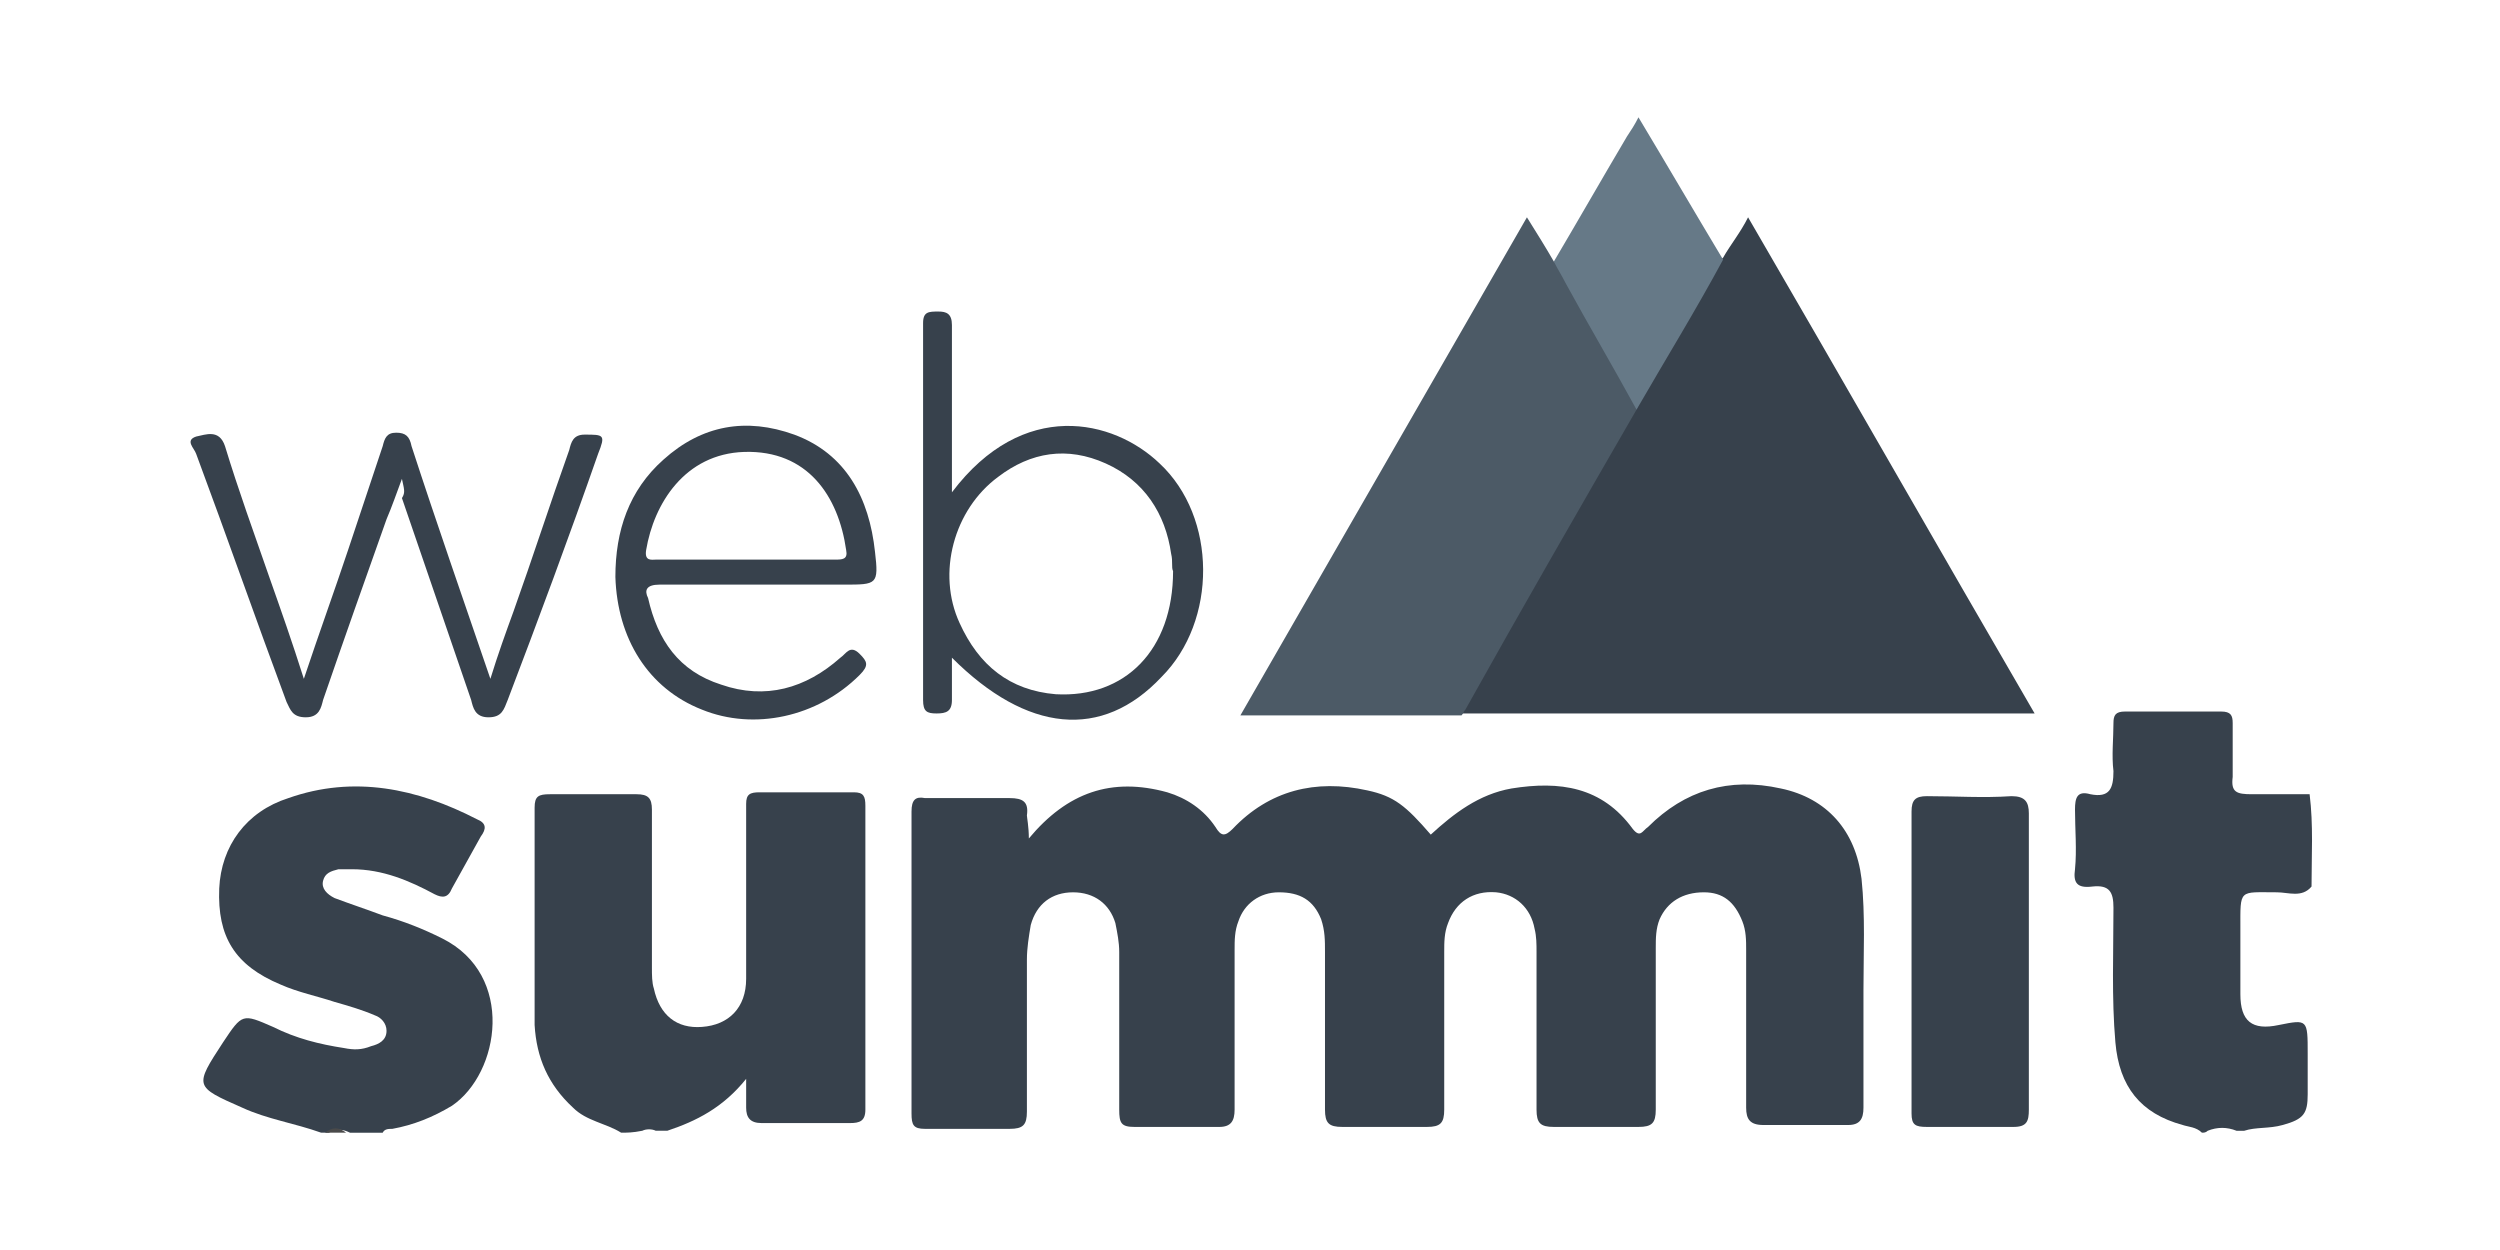 <?xml version="1.0" encoding="utf-8"?>
<!-- Generator: Adobe Illustrator 21.0.1, SVG Export Plug-In . SVG Version: 6.00 Build 0)  -->
<svg version="1.1" id="Livello_1" xmlns="http://www.w3.org/2000/svg" xmlns:xlink="http://www.w3.org/1999/xlink" x="0px" y="0px"
	 viewBox="0 0 130 65" style="enable-background:new 0 0 130 65;" xml:space="preserve">
<style type="text/css">
	.st0{fill:#37414C;}
	.st1{fill:#C7C8CA;}
	.st2{fill:#4A4A4A;}
	.st3{fill:#B0B2B4;}
	.st4{fill:#4C5A66;}
	.st5{fill:#667987;}
	.st6{fill-rule:evenodd;clip-rule:evenodd;fill:#37414C;}
</style>
<g>
	<path class="st0" d="M32.3,58.9c-0.8-0.5-1.8-0.6-2.5-1.3c-1.3-1.2-1.9-2.6-2-4.3c0-3.8,0-7.5,0-11.3c0-0.6,0.2-0.7,0.8-0.7
		c1.5,0,3,0,4.5,0c0.6,0,0.8,0.2,0.8,0.8c0,2.7,0,5.5,0,8.2c0,0.4,0,0.8,0.1,1.1c0.3,1.4,1.2,2.1,2.5,2c1.4-0.1,2.3-1,2.3-2.5
		c0-2.4,0-4.8,0-7.2c0-0.6,0-1.2,0-1.9c0-0.5,0.2-0.6,0.7-0.6c1.6,0,3.2,0,4.9,0c0.5,0,0.6,0.2,0.6,0.7c0,5.3,0,10.5,0,15.8
		c0,0.6-0.3,0.7-0.8,0.7c-1.5,0-3.1,0-4.6,0c-0.6,0-0.8-0.3-0.8-0.8c0-0.4,0-0.8,0-1.5c-1.2,1.5-2.6,2.2-4.1,2.7c-0.2,0-0.4,0-0.6,0
		c-0.2-0.1-0.5-0.1-0.7,0C32.9,58.9,32.6,58.9,32.3,58.9z"/>
	<path class="st0" d="M16.7,58.9c-1.4-0.5-2.8-0.7-4.1-1.3c-2.5-1.1-2.5-1.1-1-3.4c1-1.5,1-1.5,2.6-0.8c1.2,0.6,2.4,0.9,3.7,1.1
		c0.5,0.1,0.9,0.1,1.4-0.1c0.4-0.1,0.8-0.3,0.8-0.8c0-0.4-0.3-0.7-0.6-0.8c-0.7-0.3-1.4-0.5-2.1-0.7c-0.9-0.3-1.9-0.5-2.8-0.9
		c-2.4-1-3.3-2.5-3.2-5c0.1-2.2,1.4-4,3.6-4.7c3.4-1.2,6.7-0.5,9.8,1.1c0.5,0.2,0.5,0.5,0.2,0.9c-0.5,0.9-1,1.8-1.5,2.7
		c-0.2,0.5-0.5,0.5-0.9,0.3c-1.3-0.7-2.7-1.3-4.3-1.3c-0.2,0-0.5,0-0.7,0c-0.4,0.1-0.7,0.2-0.8,0.6c-0.1,0.4,0.2,0.7,0.6,0.9
		c0.8,0.3,1.7,0.6,2.5,0.9c1.1,0.3,2.1,0.7,3.1,1.2c3.8,1.9,3,7,0.5,8.7c-1,0.6-2,1-3.1,1.2c-0.2,0-0.4,0-0.5,0.2
		c-0.6,0-1.1,0-1.7,0c-0.4-0.2-0.7-0.2-1.1,0C16.9,58.9,16.8,58.9,16.7,58.9z"/>
	<path class="st0" d="M114.5,58.9c-0.3-0.3-0.7-0.3-1-0.4c-2.2-0.6-3.3-2-3.5-4.3c-0.2-2.3-0.1-4.7-0.1-7c0-0.8-0.2-1.2-1.1-1.1
		c-0.8,0.1-1-0.2-0.9-0.9c0.1-1,0-2.1,0-3.1c0-0.6,0.1-1,0.8-0.8c1,0.2,1.2-0.3,1.2-1.2c-0.1-0.8,0-1.7,0-2.5c0-0.4,0.1-0.6,0.6-0.6
		c1.7,0,3.3,0,5,0c0.5,0,0.6,0.2,0.6,0.6c0,0.9,0,1.9,0,2.8c-0.1,0.8,0.2,0.9,1,0.9c1,0,2,0,3,0c0.2,1.6,0.1,3.2,0.1,4.8
		c-0.5,0.6-1.2,0.3-1.8,0.3c-2,0-1.9-0.2-1.9,1.9c0,1.1,0,2.2,0,3.4c0,1.4,0.6,1.9,2,1.6C120,53,120,53,120,54.8c0,0.7,0,1.4,0,2.1
		c0,1-0.2,1.3-1.3,1.6c-0.7,0.2-1.4,0.1-2,0.3c-0.1,0-0.2,0-0.4,0c-0.5-0.2-1-0.2-1.5,0C114.7,58.9,114.6,58.9,114.5,58.9z"/>
	<path class="st2" d="M16.9,58.9c0.4-0.3,0.7-0.3,1.1,0C17.7,58.9,17.3,58.9,16.9,58.9z"/>
	<path class="st0" d="M53.5,43.6c2-2.4,4.3-3.2,7.2-2.4c1,0.3,1.9,0.9,2.5,1.8c0.3,0.5,0.5,0.5,0.9,0.1c1.9-2,4.3-2.6,7-2
		c1.4,0.3,2,0.8,3.3,2.3c1.2-1.1,2.5-2.1,4.2-2.4c2.5-0.4,4.7-0.1,6.3,2.1c0.4,0.5,0.5,0.1,0.8-0.1c1.9-1.9,4.2-2.6,6.9-2
		c2.4,0.5,3.9,2.2,4.2,4.7c0.2,1.9,0.1,3.9,0.1,5.8c0,2,0,4.1,0,6.1c0,0.6-0.2,0.9-0.8,0.9c-1.5,0-2.9,0-4.4,0
		c-0.7,0-0.9-0.3-0.9-0.9c0-2.7,0-5.5,0-8.2c0-0.5,0-1-0.2-1.5c-0.4-1-1-1.5-2-1.5c-1.1,0-1.9,0.5-2.3,1.4c-0.2,0.5-0.2,1-0.2,1.5
		c0,2.8,0,5.6,0,8.4c0,0.7-0.2,0.9-0.9,0.9c-1.5,0-2.9,0-4.4,0c-0.7,0-0.9-0.2-0.9-0.9c0-2.7,0-5.5,0-8.2c0-0.4,0-0.8-0.1-1.2
		c-0.2-1.1-1-1.8-2-1.9c-1.2-0.1-2.1,0.5-2.5,1.6c-0.2,0.5-0.2,1-0.2,1.5c0,2.7,0,5.5,0,8.2c0,0.7-0.2,0.9-0.9,0.9
		c-1.5,0-2.9,0-4.4,0c-0.7,0-0.9-0.2-0.9-0.9c0-2.7,0-5.5,0-8.2c0-0.6,0-1.1-0.2-1.7c-0.4-1-1.1-1.4-2.2-1.4c-1,0-1.8,0.6-2.1,1.5
		c-0.2,0.5-0.2,1-0.2,1.5c0,2.8,0,5.6,0,8.3c0,0.6-0.2,0.9-0.8,0.9c-1.5,0-2.9,0-4.4,0c-0.7,0-0.8-0.2-0.8-0.9c0-2.7,0-5.5,0-8.2
		c0-0.5-0.1-1-0.2-1.5c-0.3-1-1.1-1.6-2.2-1.6c-1.1,0-1.9,0.6-2.2,1.7c-0.1,0.6-0.2,1.2-0.2,1.8c0,2.6,0,5.2,0,7.9
		c0,0.7-0.2,0.9-0.9,0.9c-1.5,0-2.9,0-4.4,0c-0.6,0-0.7-0.2-0.7-0.8c0-5.2,0-10.5,0-15.7c0-0.6,0.2-0.8,0.7-0.7c1.5,0,2.9,0,4.4,0
		c0.7,0,1,0.2,0.9,0.9C53.4,42.5,53.5,43,53.5,43.6z"/>
	<path class="st0" d="M89.6,13.4c0.4-0.7,0.9-1.3,1.3-2.1c5,8.6,9.9,17.2,14.9,25.8c-0.3,0-0.5,0-0.7,0c-9.5,0-19.1,0-28.6,0
		c-0.2,0-0.4,0-0.6,0c-0.2-0.4,0.1-0.7,0.3-0.9c2.9-5,5.8-10,8.7-15c1.3-2.2,2.6-4.4,3.8-6.6C89,14.2,89.2,13.7,89.6,13.4z"/>
	<path class="st4" d="M85.1,21.3c-3,5.2-6,10.4-8.9,15.6c-0.1,0.1-0.1,0.2-0.2,0.3c-3.8,0-7.6,0-11.5,0c5-8.7,9.9-17.2,14.9-25.9
		c0.5,0.8,1,1.6,1.4,2.3c0.7,0.4,0.9,1.2,1.3,1.8c0.9,1.6,1.9,3.3,2.8,4.9C85,20.6,85.3,20.9,85.1,21.3z"/>
	<path class="st0" d="M105.5,50c0,2.6,0,5.1,0,7.7c0,0.6-0.1,0.9-0.8,0.9c-1.5,0-3,0-4.5,0c-0.6,0-0.8-0.1-0.8-0.7
		c0-5.2,0-10.5,0-15.7c0-0.6,0.2-0.8,0.8-0.8c1.5,0,2.9,0.1,4.4,0c0.7,0,0.9,0.3,0.9,0.9C105.5,44.8,105.5,47.4,105.5,50z"/>
	<path class="st0" d="M20.9,24.9c-0.3,0.8-0.5,1.4-0.8,2.1c-1.1,3.1-2.2,6.2-3.3,9.4c-0.1,0.4-0.2,0.9-0.9,0.9c-0.7,0-0.8-0.4-1-0.8
		c-1.6-4.3-3.1-8.6-4.7-12.9c-0.1-0.3-0.6-0.7,0-0.9c0.5-0.1,1.2-0.4,1.5,0.5c0.7,2.3,1.5,4.5,2.3,6.8c0.6,1.7,1.2,3.4,1.8,5.3
		c0.8-2.4,1.6-4.6,2.3-6.7c0.6-1.8,1.2-3.6,1.8-5.4c0.1-0.4,0.2-0.7,0.7-0.7c0.5,0,0.7,0.2,0.8,0.7c1.3,4,2.7,8,4.1,12.1
		c0.4-1.3,0.8-2.4,1.2-3.5c1-2.8,1.9-5.6,2.9-8.4c0.1-0.4,0.2-0.8,0.8-0.8c1,0,1.1,0,0.7,1c-1.5,4.3-3.1,8.6-4.7,12.8
		c-0.2,0.5-0.3,0.9-1,0.9c-0.7,0-0.8-0.5-0.9-0.9c-1.2-3.5-2.4-7-3.6-10.5C21.1,25.6,21,25.4,20.9,24.9z"/>
	<path class="st5" d="M85.1,21.3c-1.2-2.2-2.5-4.4-3.7-6.6c-0.2-0.4-0.4-0.7-0.6-1.1c1.3-2.2,2.5-4.3,3.8-6.5c0.2-0.3,0.4-0.6,0.6-1
		c1.5,2.5,2.9,4.9,4.4,7.4C88.2,16.1,86.6,18.7,85.1,21.3z"/>
	<path class="st0" d="M60.3,24.1c-2.4-2.3-7.1-3.4-10.8,1.5c0-3,0-5.9,0-8.7c0-0.6-0.3-0.7-0.7-0.7c-0.5,0-0.8,0-0.8,0.6
		c0,6.5,0,13.1,0,19.6c0,0.6,0.2,0.7,0.7,0.7c0.5,0,0.8-0.1,0.8-0.7c0-0.7,0-1.4,0-2.2c3.9,3.9,7.8,4.3,10.9,1
		C63.3,32.3,63.3,26.9,60.3,24.1z M54.9,36.1c-2.4-0.2-4-1.5-5-3.7c-1.2-2.6-0.3-5.9,2-7.6c1.7-1.3,3.6-1.6,5.6-0.7
		c2,0.9,3.1,2.6,3.4,4.7c0.1,0.4,0,0.7,0.1,0.9C61,33.8,58.5,36.3,54.9,36.1z"/>
	<path class="st0" d="M34.3,30.4c1.7,0,3.4,0,5.1,0c1.5,0,3,0,4.5,0c1.7,0,1.8,0,1.6-1.7c-0.3-2.8-1.5-5.1-4.2-6.1
		c-2.5-0.9-4.8-0.5-6.8,1.3c-1.8,1.6-2.5,3.7-2.5,6.1c0.1,3.2,1.7,5.8,4.5,6.9c2.7,1.1,6,0.4,8.2-1.8c0.5-0.5,0.4-0.7,0-1.1
		c-0.5-0.5-0.7,0-1,0.2c-1.8,1.6-3.9,2.2-6.2,1.4c-2.2-0.7-3.3-2.3-3.8-4.5C33.5,30.7,33.6,30.4,34.3,30.4z M33.6,28.6
		c0.4-2.4,2-5,5.1-5.1c3.3-0.1,4.9,2.3,5.3,5.1c0.1,0.5-0.2,0.5-0.6,0.5c-1.6,0-3.1,0-4.7,0c-1.5,0-3,0-4.6,0
		C33.9,29.1,33.5,29.2,33.6,28.6z"/>
</g>
</svg>
